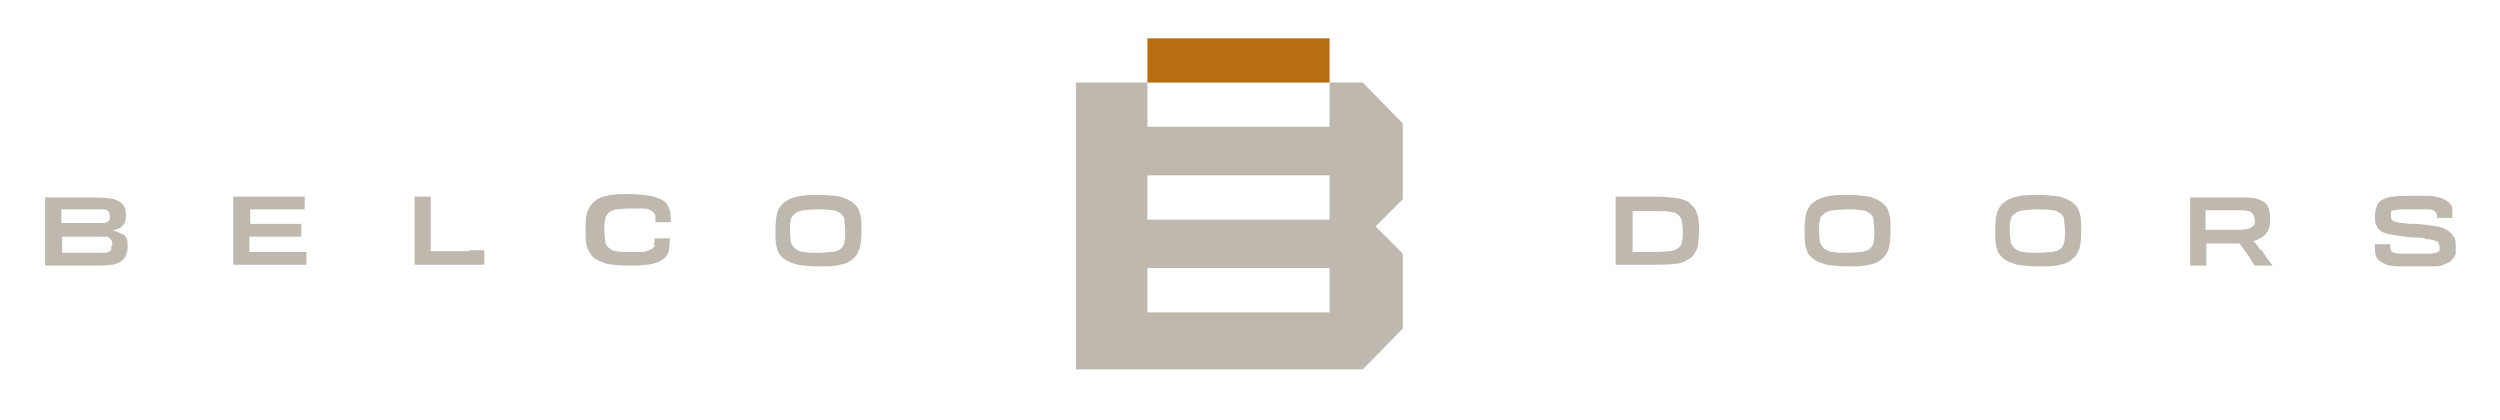 <?xml version="1.0" encoding="UTF-8"?>
<svg id="Layer_1" xmlns="http://www.w3.org/2000/svg" version="1.1" viewBox="0 0 293.7 49.3">
  <!-- Generator: Adobe Illustrator 29.2.1, SVG Export Plug-In . SVG Version: 2.1.0 Build 116)  -->
  <defs>
    <style>
      .st0 {
        fill: #beb8af;
      }

      .st1 {
        fill: #b76e11;
      }
    </style>
  </defs>
  <g>
    <path class="st0" d="M14.3,27.5c-.3-.2-.6-.3-1-.4,0,0-.1,0-.2,0,0,0,0,0,.1,0,.4-.1.8-.2,1-.4.2-.2.4-.4.5-.6,0-.2.1-.5.1-.8h0c0-.5-.1-.9-.3-1.2-.2-.3-.6-.5-1.1-.7-.5-.1-1.2-.2-2.1-.2h-6c0,.2,0,.5,0,.7v6.8c0,.2,0,.3,0,.5h6.1c.7,0,1.2,0,1.7-.1.5,0,.8-.2,1.1-.4.3-.2.5-.4.6-.7.1-.3.2-.6.2-1h0c0-.4,0-.7-.1-.9,0-.2-.3-.5-.5-.6ZM7.2,24.6h4.1c.4,0,.7,0,1,0,.2,0,.4.2.5.3,0,.1.1.3.1.5h0c0,.2,0,.4-.1.5,0,.1-.3.2-.5.3-.2,0-.6,0-1,0h-4.1v-1.8ZM13.1,28.8c0,.2,0,.4-.1.6,0,.1-.3.2-.5.3-.2,0-.6,0-1,0h-4.2v-1.9h4.2c.4,0,.8,0,1,0,.2,0,.4.2.5.3.1.1.2.3.2.6h0Z"/>
    <path class="st0" d="M34.1,29.6h-4.8v-1.8h4c.3,0,.6,0,.9,0,.3,0,.7,0,1.2,0v-1.5h-6v-1.7h3.7c.5,0,.9,0,1.4,0,.5,0,.9,0,1.3,0v-1.5h-8.4c0,.2,0,.5,0,.7v6.8c0,.2,0,.3,0,.5h8.6v-1.5c-.2,0-.5,0-.9,0s-.7,0-1.1,0Z"/>
    <path class="st0" d="M55.1,29.5h-4.5v-5.7c0-.2,0-.4,0-.7h-1.9c0,.2,0,.4,0,.7v6.8c0,.2,0,.3,0,.5h8.2v-1.7c-.2,0-.5,0-.8,0-.3,0-.7,0-1,0Z"/>
    <path class="st0" d="M76.9,28.8c0,.2-.2.4-.4.5-.2.1-.5.2-.9.3-.4,0-1,0-1.6,0s-1.2,0-1.6-.1c-.4,0-.7-.2-.9-.4-.2-.2-.4-.4-.4-.8,0-.3-.1-.7-.1-1.2h0c0-.6,0-1,.1-1.3,0-.3.2-.6.4-.8.2-.2.5-.3.9-.4.4,0,1-.1,1.6-.1s1.2,0,1.7,0c.4,0,.7.2.9.3.2.1.3.3.4.5,0,.2,0,.5,0,.8h1.8c0-.7,0-1.2-.2-1.6-.1-.4-.4-.8-.8-1-.4-.2-.9-.4-1.5-.5-.6-.1-1.5-.2-2.5-.2s-1.8,0-2.5.2c-.7.1-1.2.4-1.5.7-.4.3-.6.7-.8,1.2-.2.5-.2,1.1-.2,1.9v.4c0,.8,0,1.4.2,1.9.2.5.4.9.8,1.2.4.3.9.5,1.5.7.7.1,1.5.2,2.5.2s1.5,0,2.1-.1c.6,0,1-.2,1.4-.3.4-.2.7-.4.9-.6.2-.3.4-.6.4-.9,0-.4.1-.8.1-1.3h-1.8c0,.3,0,.5-.1.8Z"/>
    <path class="st0" d="M100.2,23.8c-.4-.3-.9-.5-1.5-.7-.7-.1-1.5-.2-2.5-.2s-1.9,0-2.5.2c-.7.1-1.2.4-1.6.7-.4.3-.6.7-.8,1.2-.1.5-.2,1.1-.2,1.9v.4c0,.8,0,1.4.2,1.9.1.5.4.9.8,1.2.4.3.9.5,1.6.7.7.1,1.5.2,2.5.2s1.9,0,2.5-.2c.7-.1,1.2-.4,1.5-.7.4-.3.6-.7.8-1.2.1-.5.2-1.1.2-1.9v-.4c0-.8,0-1.4-.2-1.9-.1-.5-.4-.9-.8-1.2ZM99.3,27.2c0,.5,0,.9-.1,1.2,0,.3-.2.6-.4.8-.2.2-.5.3-1,.4-.4,0-1,.1-1.7.1s-1.2,0-1.7-.1c-.4,0-.7-.2-1-.4-.2-.2-.4-.4-.5-.8,0-.3-.1-.7-.1-1.2h0c0-.6,0-1,.1-1.3,0-.3.2-.6.5-.8.2-.2.5-.3,1-.4.4,0,1-.1,1.7-.1s1.2,0,1.7.1c.4,0,.7.2,1,.4.2.2.4.4.4.8,0,.3.1.7.1,1.2h0Z"/>
    <path class="st0" d="M198.6,23.9c-.4-.3-.9-.5-1.5-.6-.7-.1-1.5-.2-2.5-.2h-4.8c0,.2,0,.5,0,.7v6.5c0,.3,0,.5,0,.8h4.8c.8,0,1.5,0,2.1-.1.6,0,1.1-.2,1.4-.4.4-.2.7-.4.9-.7.2-.3.4-.7.5-1.1,0-.4.1-1,.1-1.5v-.2c0-.7,0-1.4-.2-1.9-.1-.5-.4-.9-.8-1.2ZM197.7,27.2c0,.5,0,.9-.1,1.2,0,.3-.2.5-.4.7-.2.2-.5.3-.9.4-.4,0-1,.1-1.6.1h-2.9v-4.8h2.9c.7,0,1.2,0,1.6.1.4,0,.7.2.9.4.2.2.4.4.4.7,0,.3.1.7.1,1.2h0Z"/>
    <path class="st0" d="M221.1,23.8c-.4-.3-.9-.5-1.5-.7-.7-.1-1.5-.2-2.5-.2s-1.9,0-2.5.2c-.7.1-1.2.4-1.6.7-.4.3-.6.7-.8,1.2-.1.5-.2,1.1-.2,1.9v.4c0,.8,0,1.4.2,1.9.1.5.4.9.8,1.2.4.3.9.5,1.6.7.7.1,1.5.2,2.5.2s1.9,0,2.5-.2c.7-.1,1.2-.4,1.5-.7.4-.3.6-.7.8-1.2.1-.5.2-1.1.2-1.9v-.4c0-.8,0-1.4-.2-1.9-.1-.5-.4-.9-.8-1.2ZM220.2,27.2c0,.5,0,.9-.1,1.2,0,.3-.2.6-.4.8-.2.2-.5.3-1,.4-.4,0-1,.1-1.7.1s-1.2,0-1.7-.1c-.4,0-.7-.2-1-.4-.2-.2-.4-.4-.5-.8,0-.3-.1-.7-.1-1.2h0c0-.6,0-1,.1-1.3,0-.3.2-.6.5-.8.2-.2.5-.3,1-.4.4,0,1-.1,1.7-.1s1.2,0,1.7.1c.4,0,.7.2,1,.4.2.2.4.4.4.8,0,.3.1.7.1,1.2h0Z"/>
    <path class="st0" d="M243.5,23.8c-.4-.3-.9-.5-1.5-.7-.7-.1-1.5-.2-2.5-.2s-1.9,0-2.5.2c-.7.1-1.2.4-1.6.7-.4.3-.6.7-.8,1.2-.1.5-.2,1.1-.2,1.9v.4c0,.8,0,1.4.2,1.9.1.5.4.9.8,1.2.4.3.9.5,1.6.7.7.1,1.5.2,2.5.2s1.9,0,2.5-.2c.7-.1,1.2-.4,1.5-.7.4-.3.6-.7.8-1.2.1-.5.2-1.1.2-1.9v-.4c0-.8,0-1.4-.2-1.9-.1-.5-.4-.9-.8-1.2ZM242.6,27.2c0,.5,0,.9-.1,1.2,0,.3-.2.6-.4.8-.2.2-.5.3-1,.4-.4,0-1,.1-1.7.1s-1.2,0-1.7-.1c-.4,0-.7-.2-1-.4-.2-.2-.4-.4-.5-.8,0-.3-.1-.7-.1-1.2h0c0-.6,0-1,.1-1.3,0-.3.2-.6.5-.8.2-.2.5-.3,1-.4.4,0,1-.1,1.7-.1s1.2,0,1.7.1c.4,0,.7.2,1,.4.2.2.4.4.4.8,0,.3.1.7.1,1.2h0Z"/>
    <path class="st0" d="M265.5,29.3c-.2-.3-.4-.6-.6-.8,0,0-.1-.1-.2-.2.3,0,.6-.2.8-.3.4-.2.7-.5.9-.8.2-.4.3-.8.3-1.4h0c0-.7-.1-1.2-.3-1.6-.2-.4-.6-.6-1.1-.8-.5-.2-1.3-.2-2.2-.2h-5.8c0,.2,0,.5,0,.7v6.8c0,.2,0,.3,0,.5h1.9c0-.2,0-.4,0-.5,0-.2,0-.3,0-.6v-1.5h3.9l.8,1.1c.2.3.4.5.5.8.2.2.3.5.5.7h2.1c-.2-.3-.5-.6-.7-.9-.2-.3-.4-.6-.6-.9ZM264.7,26.5c-.1.2-.3.3-.6.4-.3,0-.6.1-1.1.1h-3.9v-2.3h3.9c.5,0,.9,0,1.1.1.3,0,.5.2.6.4.1.2.2.4.2.7h0c0,.3,0,.5-.2.7Z"/>
    <path class="st0" d="M288.2,27.8c-.1-.3-.3-.5-.6-.7-.3-.2-.7-.4-1.3-.5s-1.4-.2-2.3-.3c-.7,0-1.3,0-1.7-.1-.4,0-.7-.1-1-.2-.2,0-.3-.2-.4-.3,0-.1,0-.2,0-.4s0-.3,0-.4c0-.1.2-.2.4-.2.2,0,.4-.1.8-.1.3,0,.8,0,1.4,0s1.1,0,1.5,0c.4,0,.7,0,.8.1.2,0,.3.2.4.3,0,.1.1.2.1.4v.2h1.8v-.2c0-.3,0-.6,0-.9,0-.3-.2-.5-.4-.7-.2-.2-.4-.3-.8-.5-.3-.1-.8-.2-1.3-.3-.5,0-1.2,0-2.1,0s-1.7,0-2.3.1c-.6,0-1,.2-1.4.4-.3.2-.5.4-.6.8-.1.3-.2.7-.2,1.1s0,.8.2,1.1c.1.3.3.5.6.7.3.2.8.3,1.3.4.6.1,1.3.2,2.3.3.7,0,1.3,0,1.7.2.4,0,.8.1,1,.2.2,0,.4.2.4.3,0,.1.1.2.1.4h0c0,.2,0,.3,0,.4,0,.1-.2.2-.4.3-.2,0-.5.1-.8.1-.4,0-.8,0-1.5,0s-1.2,0-1.7,0c-.4,0-.7,0-.9-.1-.2,0-.4-.2-.4-.3,0-.1-.1-.3-.1-.5v-.2h-1.8v.2c0,.4,0,.8.1,1,0,.3.2.5.4.7.2.2.5.3.9.5.4.1.8.2,1.4.2s1.3,0,2.2,0,1.4,0,2,0c.5,0,1-.1,1.3-.3.3-.1.6-.3.8-.5.2-.2.3-.4.4-.7,0-.3,0-.6,0-.9s0-.8-.2-1.1Z"/>
  </g>
  <path class="st0" d="M164.8,14.5l-4.7-4.8h-3.9v5.2h-21.4v-5.2h-8.4v33.7h33.7l4.7-4.8v-8.8l-3.2-3.2,3.2-3.2v-8.8ZM156.2,36.7h-21.4v-5.2h21.4v5.2ZM156.2,25.8h-21.4v-5.2h21.4v5.2Z"/>
  <rect class="st1" x="134.8" y="4.5" width="21.4" height="5.2"/>
</svg>